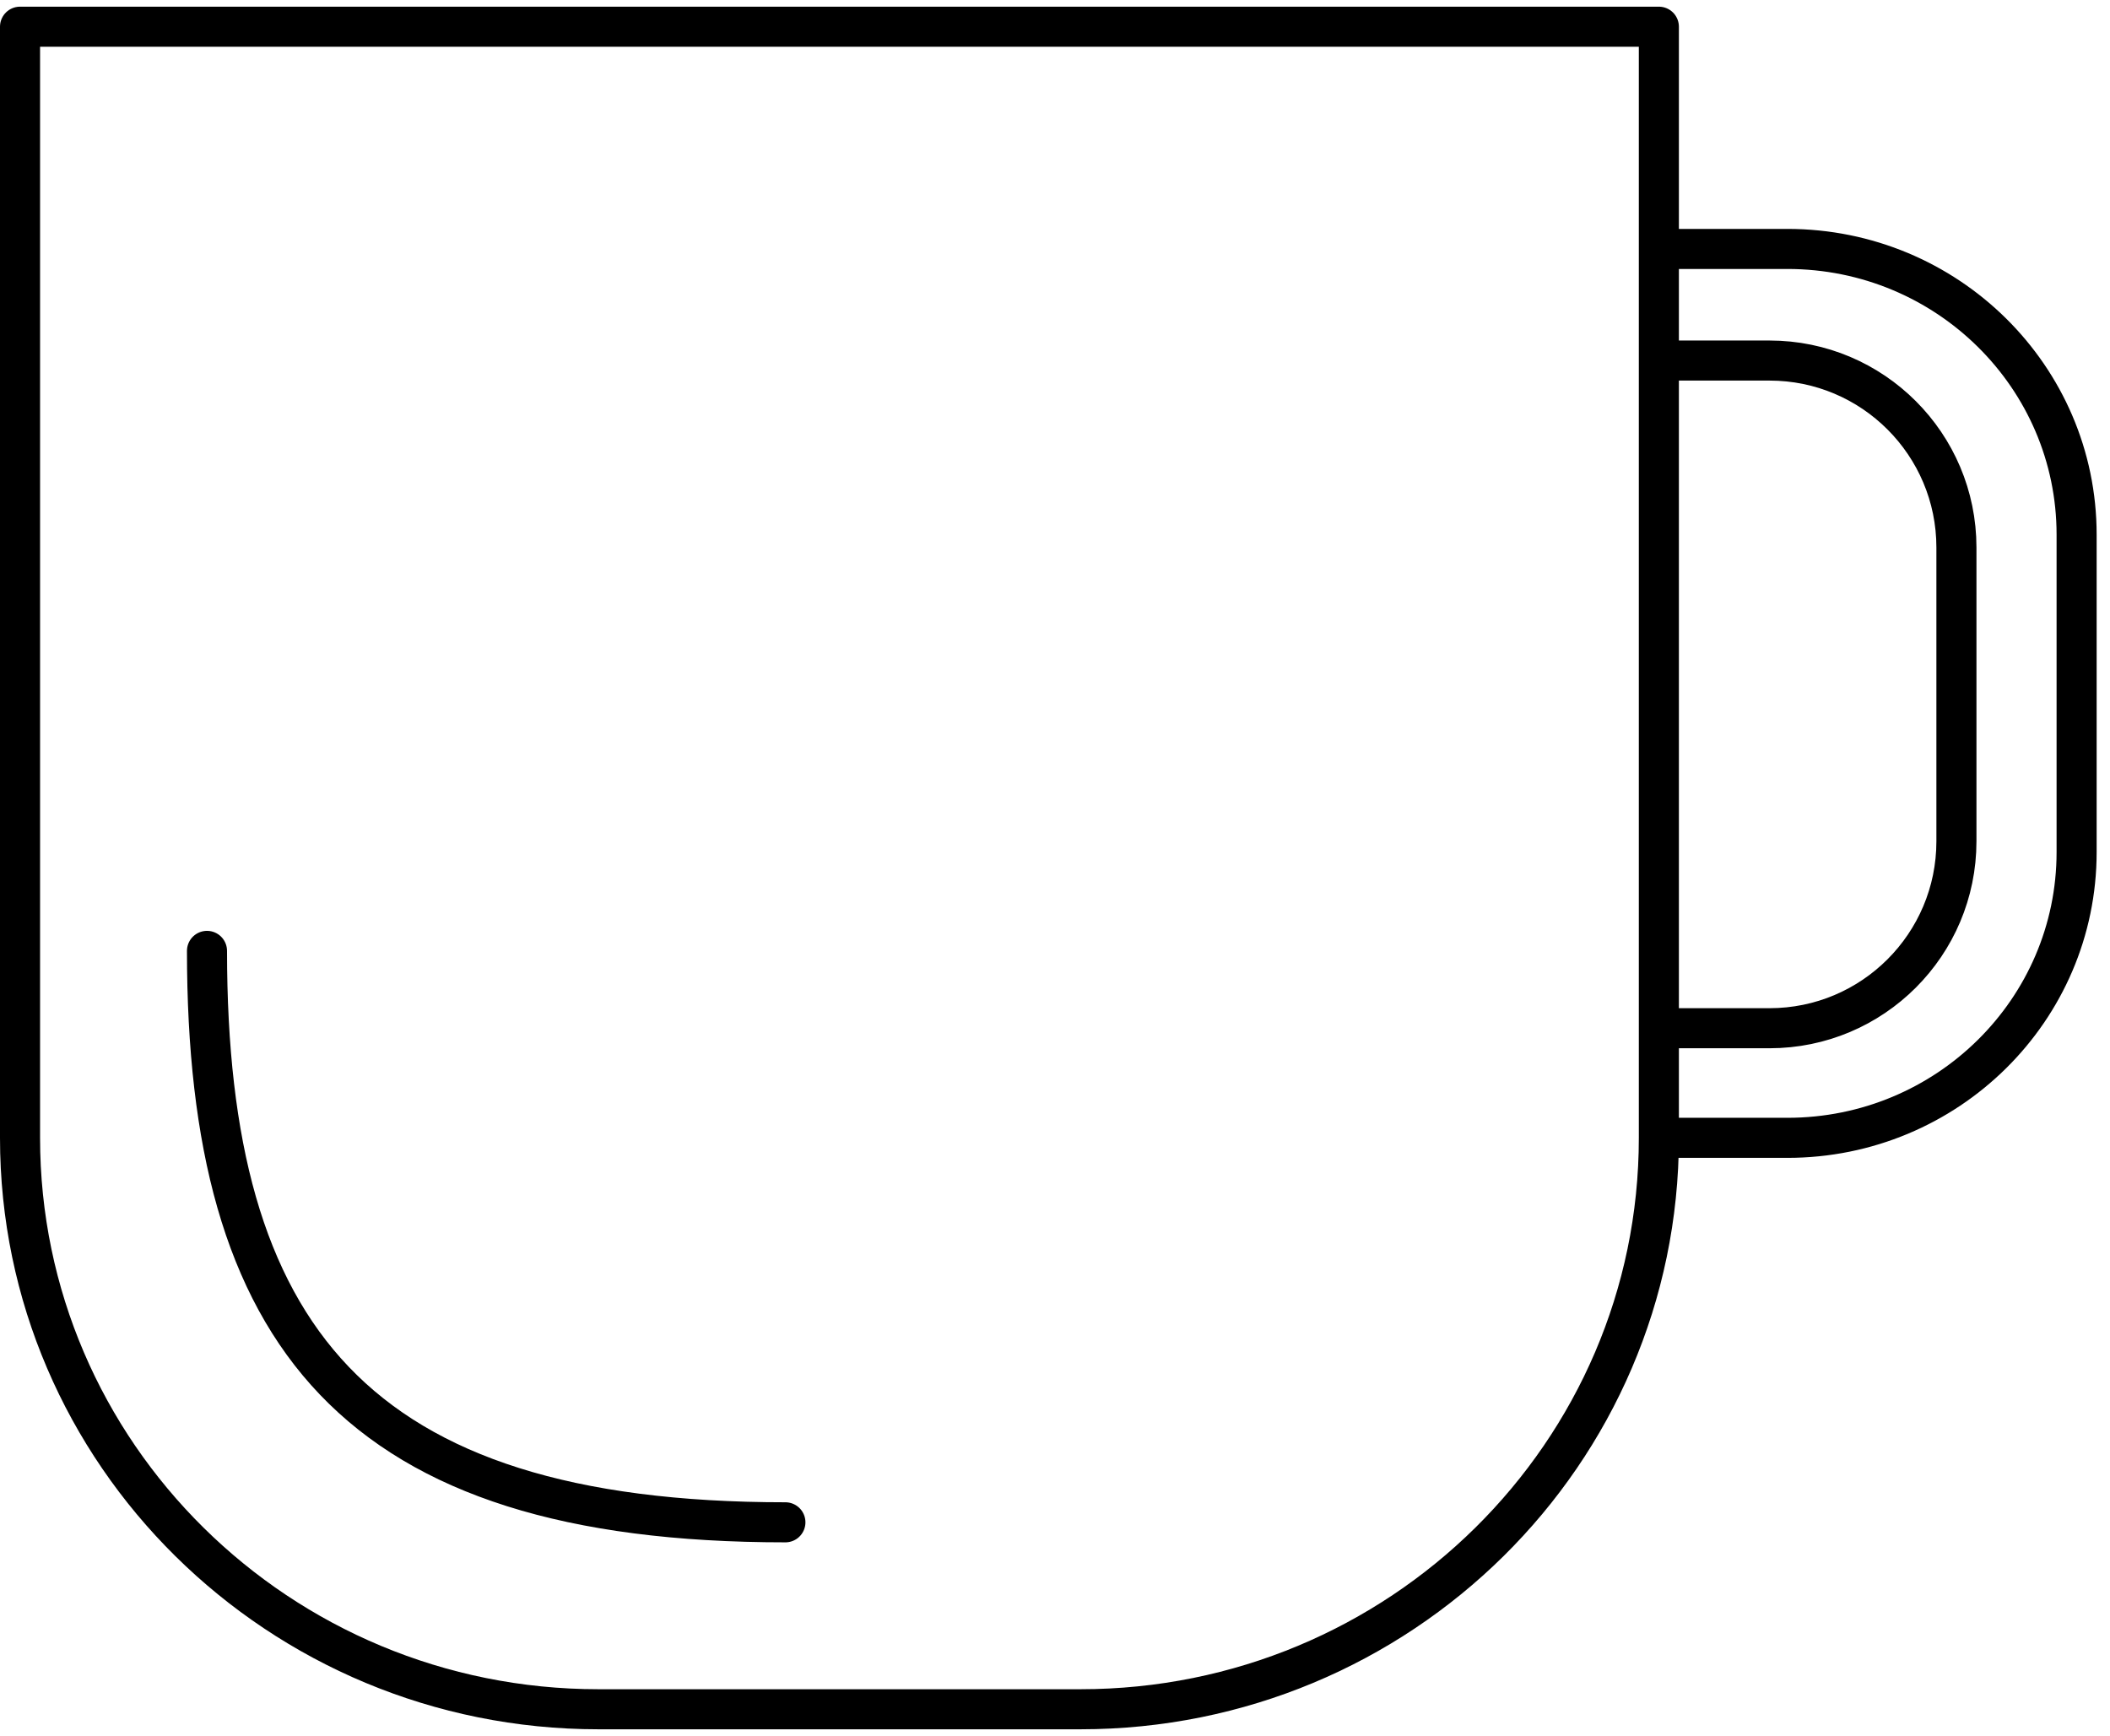 <?xml version="1.0" encoding="UTF-8"?> <svg xmlns="http://www.w3.org/2000/svg" width="79" height="65" viewBox="0 0 79 65" fill="none"><path d="M62.109 42.604C62.109 54.421 52.413 64 40.453 64H22.406C10.446 64 0.75 54.421 0.75 42.604V1H62.109V13.5M62.109 42.604H66.922C72.902 42.604 77.75 37.814 77.75 31.906V20.019C77.75 14.111 72.902 9.321 66.922 9.321H62.109V13.5M62.109 42.604V38.5M29.406 57C13.25 57 7.75 50 7.75 35.604M62.109 13.5H66.25C70.116 13.5 73.25 16.634 73.25 20.5V31.5C73.25 35.366 70.116 38.5 66.25 38.5H62.109M62.109 13.5V38.5" stroke="black" stroke-width="1.5" stroke-linecap="round" stroke-linejoin="round"></path></svg> 
